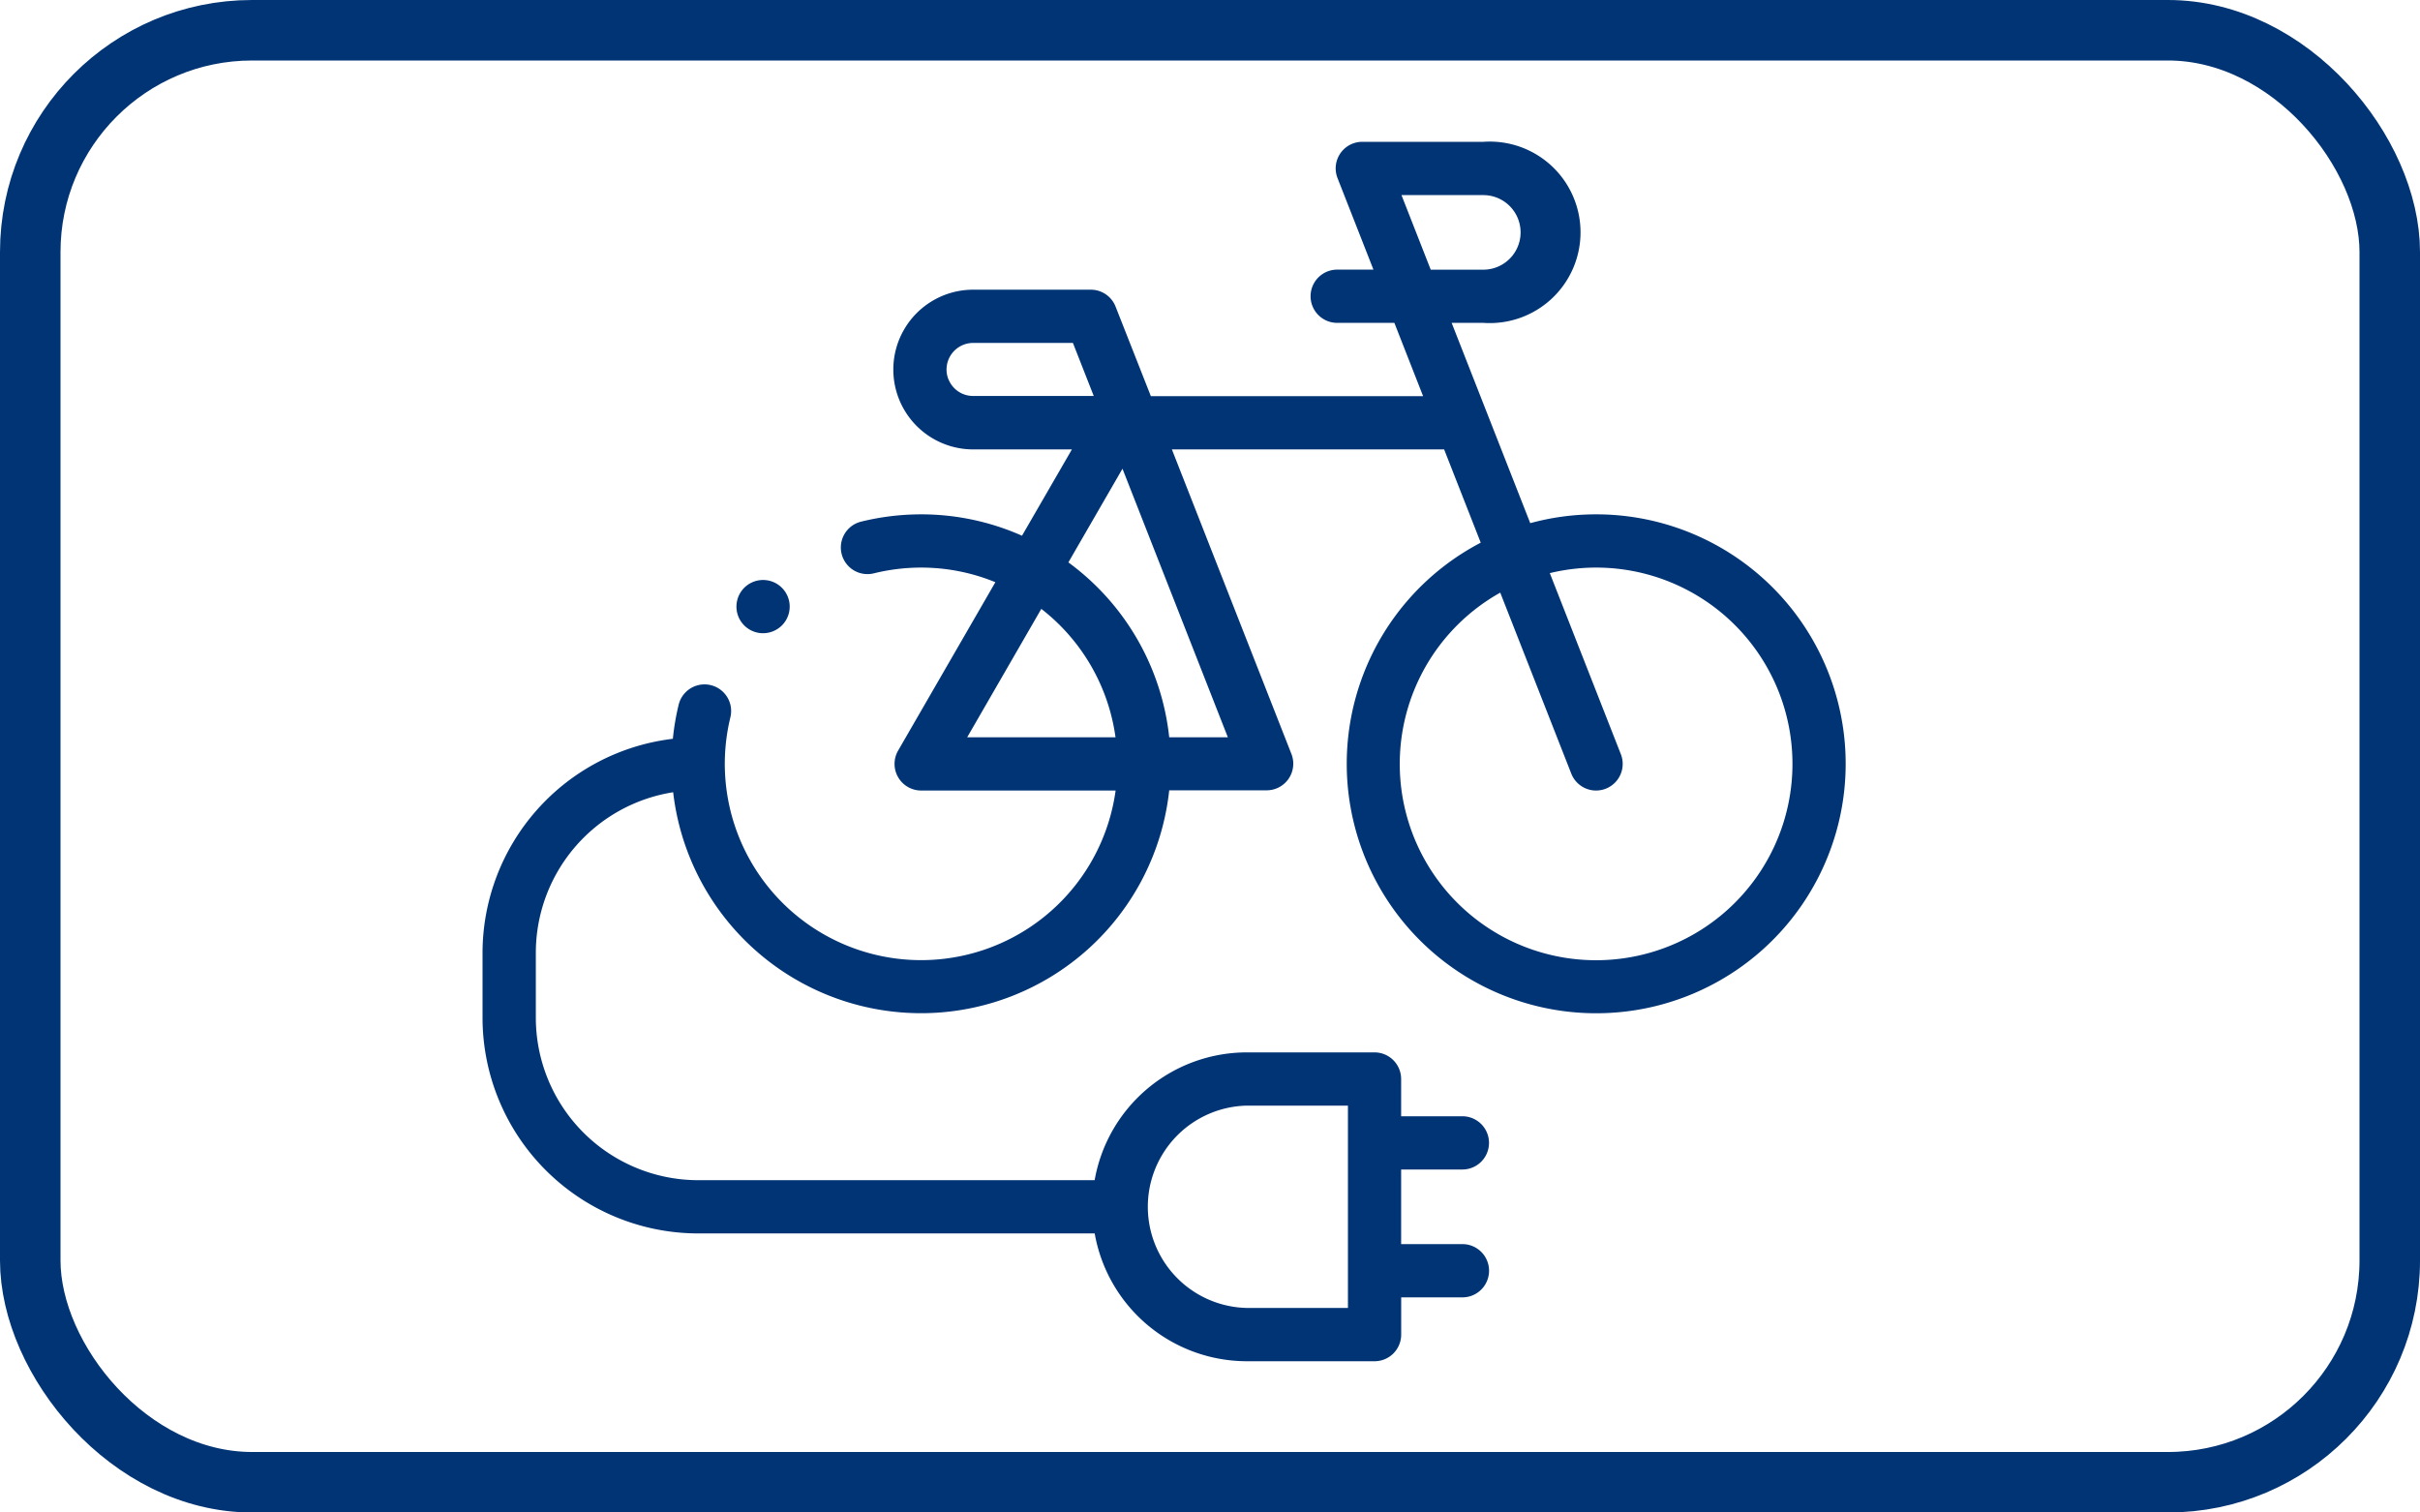 <svg xmlns="http://www.w3.org/2000/svg" width="48" height="30" viewBox="0 0 48 30">
  <g id="Group_884" data-name="Group 884" transform="translate(-1556.779 -6221)">
    <g id="Rectangle_207" data-name="Rectangle 207" transform="translate(1556.779 6221)" fill="none" stroke="#003474" stroke-width="1.2">
      <rect width="48" height="30" rx="5" stroke="none"/>
      <rect x="0.6" y="0.6" width="46.8" height="28.8" rx="4.4" fill="none"/>
    </g>
    <g id="Group_377" data-name="Group 377" transform="translate(1566.35 6223.814)">
      <g id="Group_374" data-name="Group 374">
        <path id="Path_85" data-name="Path 85" d="M22.087,34.388a4.938,4.938,0,0,0-1.306.175l-1.559-3.973h.629a1.8,1.8,0,1,0,0-3.591h-2.4a.527.527,0,0,0-.492.721l.712,1.814h-.719a.528.528,0,1,0,0,1.056h1.134l.57,1.454h-5.4l-.7-1.777a.528.528,0,0,0-.492-.335H9.732a1.584,1.584,0,1,0,0,3.168H11.69L10.7,34.812a4.921,4.921,0,0,0-2-.424,4.971,4.971,0,0,0-1.192.145.528.528,0,1,0,.254,1.025,3.913,3.913,0,0,1,.939-.114,3.871,3.871,0,0,1,1.471.29l-1.929,3.34a.528.528,0,0,0,.457.792h3.857a3.894,3.894,0,1,1-7.641-1.452.528.528,0,0,0-1.026-.25,4.936,4.936,0,0,0-.115.676A4.282,4.282,0,0,0,0,43.087v1.288a4.281,4.281,0,0,0,4.277,4.276h7.865a3.067,3.067,0,0,0,3.016,2.535h2.535a.528.528,0,0,0,.528-.528v-.739h1.215a.528.528,0,0,0,0-1.056H18.22V47.383h1.215a.528.528,0,1,0,0-1.056H18.22v-.739a.528.528,0,0,0-.528-.528H15.157a3.067,3.067,0,0,0-3.016,2.535H4.277a3.224,3.224,0,0,1-3.22-3.22V43.087A3.225,3.225,0,0,1,3.781,39.9a4.95,4.95,0,0,0,9.839-.038h1.932a.528.528,0,0,0,.492-.721L13.673,33.1h5.4l.726,1.85a4.948,4.948,0,1,0,2.289-.562ZM15.158,46.116h2.007v4.013H15.158a2.007,2.007,0,0,1,0-4.013ZM9.24,31.709a.528.528,0,0,1,.492-.721H11.71v0h0l.413,1.052H9.732a.525.525,0,0,1-.492-.335Zm1.843,4.554a3.894,3.894,0,0,1,1.472,2.547H9.613ZM13.62,38.81a4.952,4.952,0,0,0-2-3.469l1.073-1.858,2.09,5.327Zm6.23-10.754a.739.739,0,0,1,0,1.479H18.807l-.58-1.479Zm2.236,15.176a3.893,3.893,0,0,1-1.9-7.291l1.409,3.59a.528.528,0,1,0,.983-.386l-1.409-3.591a3.894,3.894,0,1,1,.918,7.678Z" transform="translate(0 -27)" fill="#003474"/>
      </g>
      <g id="Group_376" data-name="Group 376" transform="translate(5.037 8.69)">
        <g id="Group_375" data-name="Group 375">
          <path id="Path_86" data-name="Path 86" d="M95.918,192.616a.528.528,0,1,1,.373-.155A.532.532,0,0,1,95.918,192.616Z" transform="translate(-95.39 -191.56)" fill="#003474"/>
        </g>
      </g>
    </g>
  </g>
</svg>
